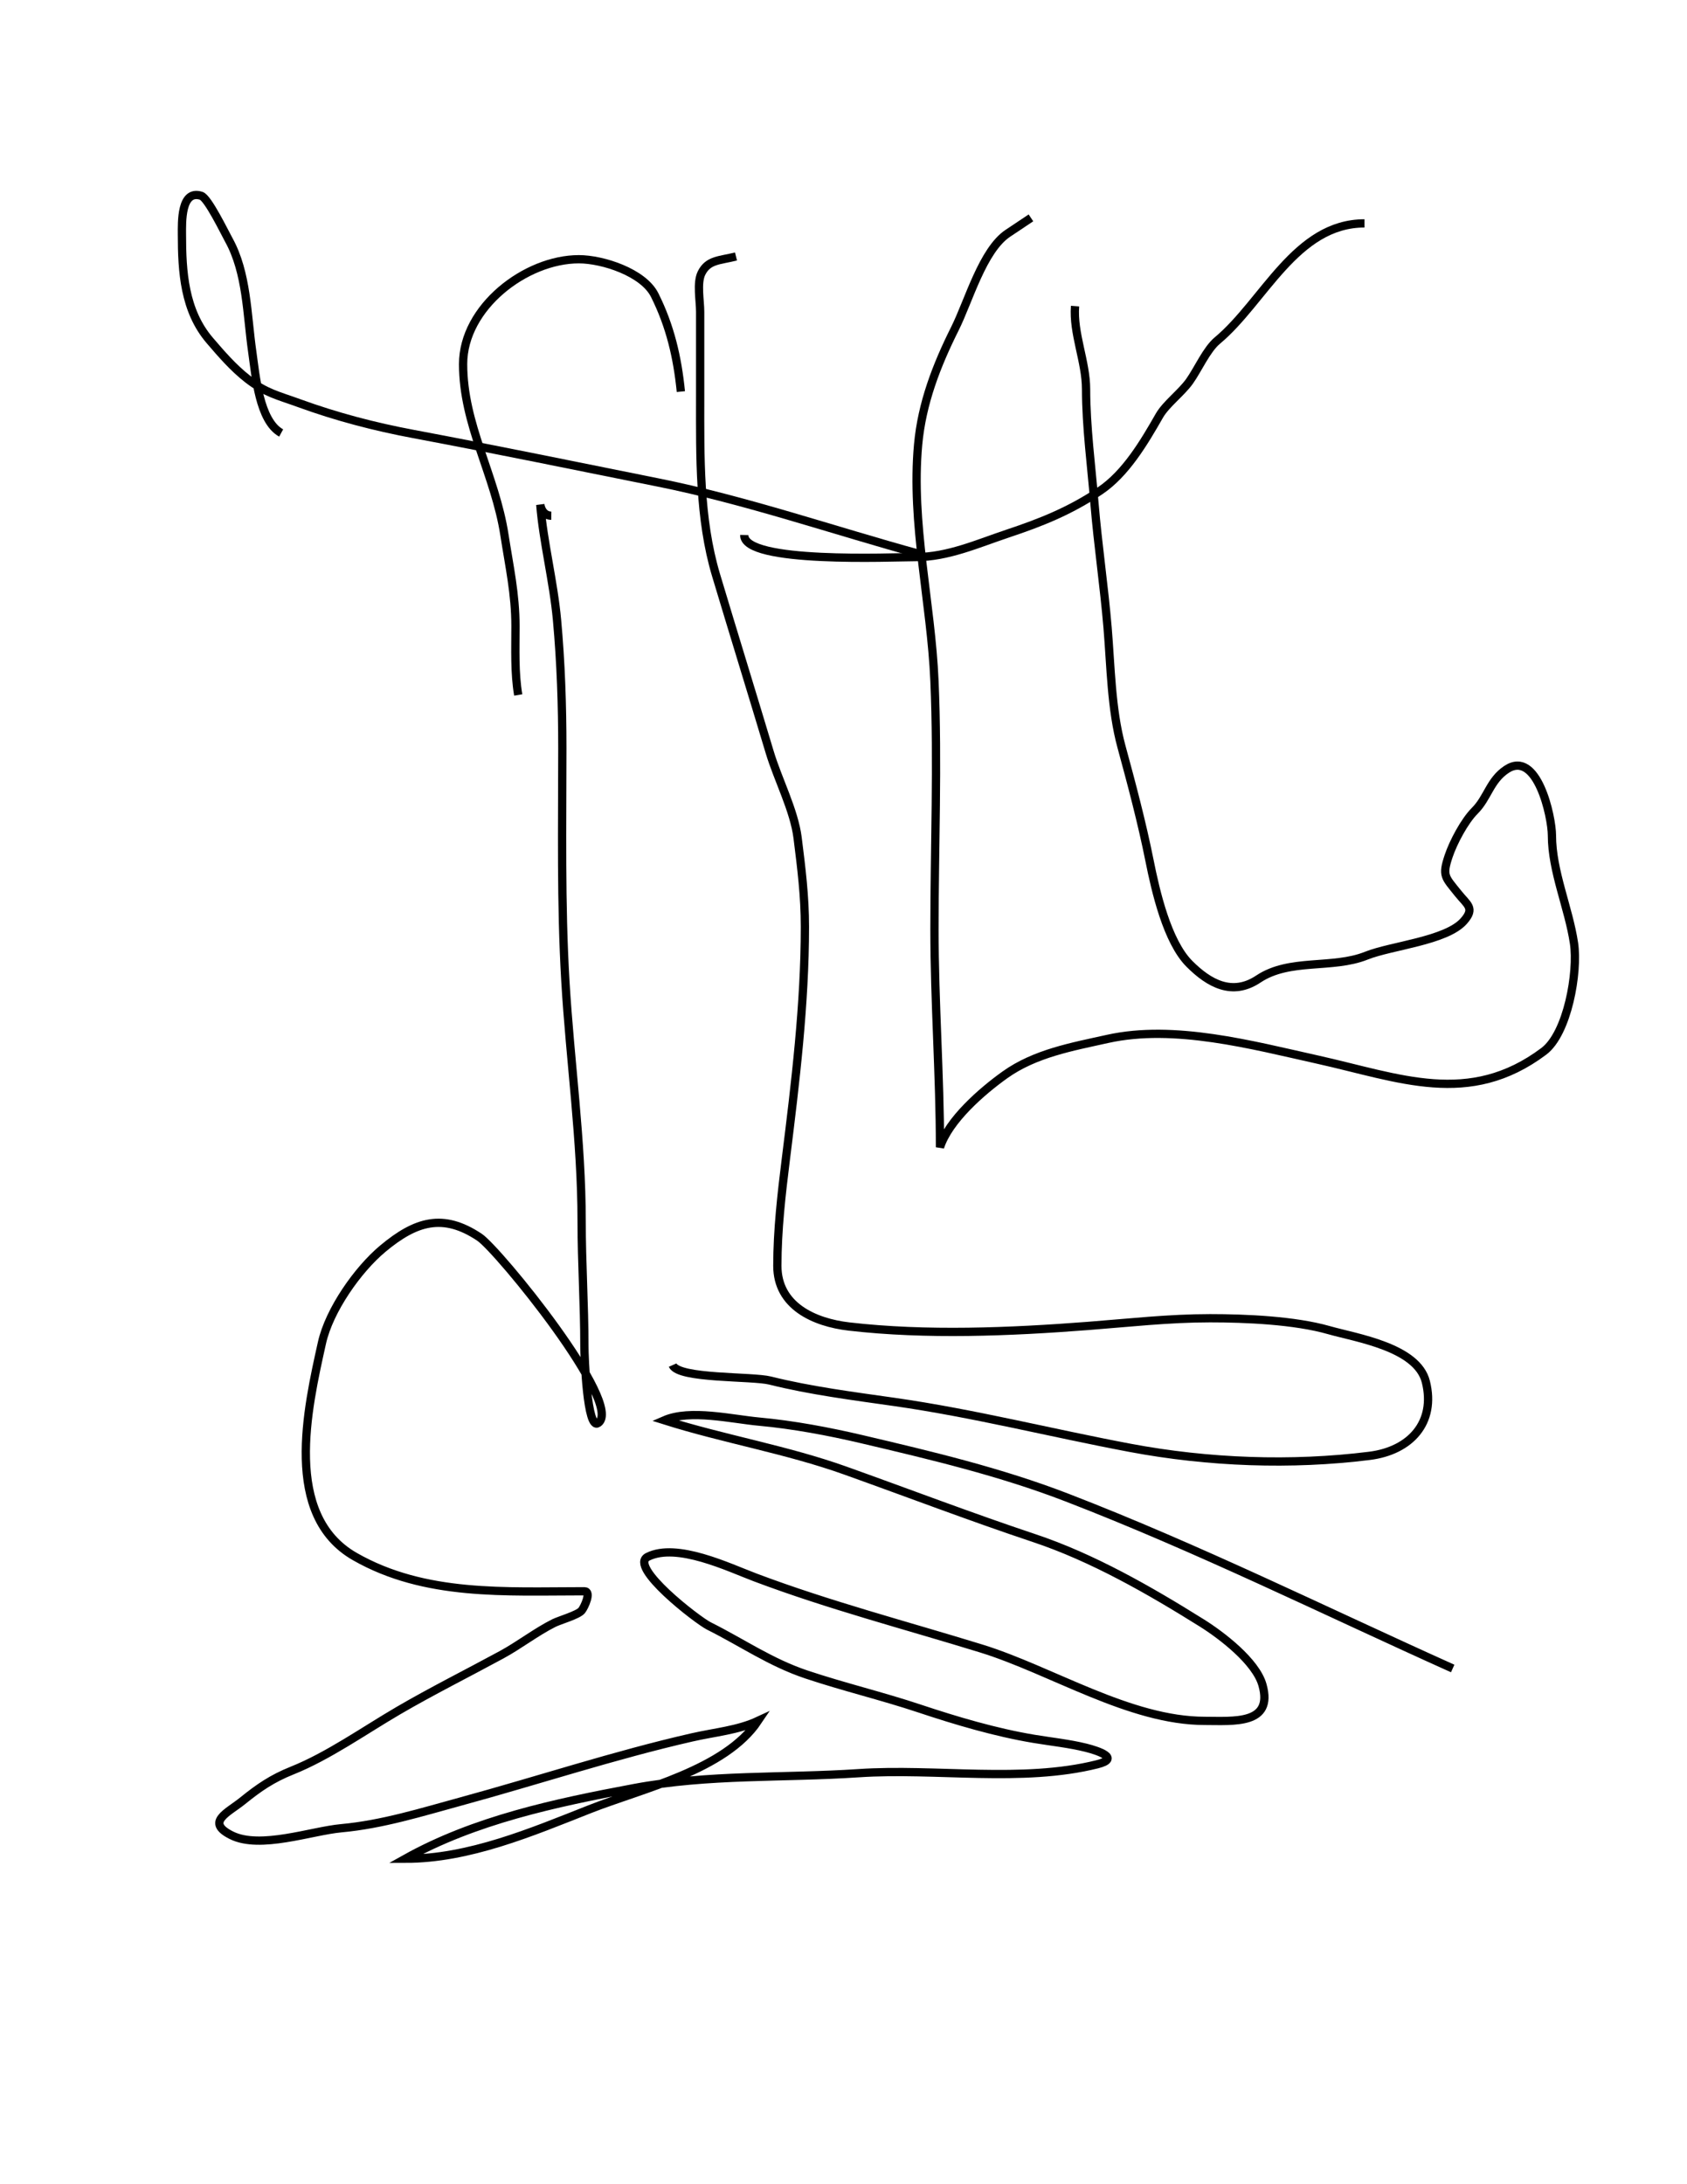 <?xml version="1.0" encoding="utf-8"?>
<!-- Generator: Adobe Illustrator 12.0.0, SVG Export Plug-In . SVG Version: 6.00 Build 51448)  -->
<!DOCTYPE svg PUBLIC "-//W3C//DTD SVG 1.1//EN" "http://www.w3.org/Graphics/SVG/1.1/DTD/svg11.dtd">
<svg xmlns="http://www.w3.org/2000/svg" xmlns:xlink="http://www.w3.org/1999/xlink" version="1.1" id="Ebene_1" width="612" height="792" viewBox="0 0 612 792" enable-background="new 0 0 612 792" xml:space="preserve">
<desc>Copyright Detlef Lemme 2015</desc>
<path fill="none" stroke="#000000" stroke-width="3" stroke-dasharray="0" d="M200,187c-2.192-0.026-3.561-1.582-4-4  c1.053,13.313,4.807,27.879,6.074,41.815c1.416,15.576,1.926,30.881,1.926,46.513c0,28.113-0.546,56.385,1.104,84.44  c1.705,28.976,5.896,57.929,5.896,86.952c0,15.178,1,30.264,1,45.464c0,3.566,0.958,30.645,5,27.816  c9.563-6.69-36.223-62.815-43.063-67.375c-13.213-8.809-23.064-5.853-35.049,4.135c-9.095,7.579-19.458,22.306-22.096,34.176  c-5.288,23.797-14.221,62.533,11.936,77.48C154.198,578.97,183.451,577,212,577c2.709,0-0.002,5.813-1,7  c-1.366,1.623-8.016,3.508-10.063,4.531c-6.402,3.201-12.531,7.987-18.938,11.469c-12.452,6.767-25.273,13.159-37.516,20.301  C132.186,627.475,119.079,636.769,106,642c-7.251,2.9-12.058,6.193-18,11c-5.331,4.313-13.604,7.698-4.037,12.481  c10.386,5.193,29.03-1.571,39.852-2.556c14.849-1.35,29.194-5.837,43.576-9.76c27.854-7.597,55.44-16.739,83.609-23.166  c8.413-1.92,16.625-2.571,24-6c-11.977,17.854-41.97,24.497-61,32c-21.29,8.394-43.843,18-67,18  c25.198-14.062,54.441-20.271,82.981-25.621c27.108-5.083,54.194-3.591,81.534-5.413c28.016-1.868,59.288,3.584,86.522-3.225  c8.642-2.161,0.294-4.908-4.074-6c-6.02-1.505-12.736-2.203-18.963-3.241c-13.823-2.304-28.221-6.573-41.5-11  c-13.446-4.482-27.333-7.777-40.833-12.277c-13.129-4.377-23.254-11.517-35.499-17.639c-4.178-2.089-29.32-21.508-22.168-25.084  c10.532-5.267,29.354,3.869,39,7.5c26.798,10.088,54.463,17.296,81.887,25.734C381.379,605.578,409.789,624,437.094,624  c10.313,0,24.967,1.497,20.906-13c-2.387-8.521-14.861-18.039-22-22.5c-18.958-11.849-39.609-23.703-60.889-30.796  c-22.957-7.652-45.715-16.349-68.51-24.489c-21.3-7.607-44.037-11.401-65.602-18.215c9.381-4.082,24.521-0.407,34.5,0.5  c12.17,1.106,25.263,3.562,37.172,6.364c25.1,5.905,50.17,11.823,74.328,21.136c47.447,18.29,93.641,41.172,140,62"/>
<path fill="none" stroke="#000000" stroke-width="3" stroke-dasharray="0" d="M244,495c2.259,5.073,28.832,3.958,35.379,5.595  c14.653,3.663,30.192,5.63,45.191,7.772C353.223,512.46,381.58,519.659,410,525c28.362,5.33,58.435,6.445,86.832,2.896  c14.782-1.849,24.126-12.065,20.428-26.859c-3.151-12.603-25.275-15.898-35.166-18.725C469.653,478.758,451.952,478,439,478  c-15.033,0-29.464,1.651-44.423,2.802c-28.062,2.158-58.598,3.44-86.577,0.198c-12.661-1.467-26-7.463-26-22  c0-12.9,1.505-26.041,3.104-38.832c3.452-27.612,6.896-56.09,6.896-84.074c0-11.239-1.265-21.21-2.648-32.278  c-1.246-9.968-7.179-21.238-10.13-31.075c-6.404-21.346-13.032-42.773-19.444-64.148C253.591,187.97,254,165.469,254,144.168  c0-10.377,0-20.754,0-31.131c0-4.007-1.273-10.492,0.5-14.037c2.396-4.793,6.507-4.501,12.5-6"/>
<path fill="none" stroke="#000000" stroke-width="3" stroke-dasharray="0" d="M390,111c-0.775,9.924,4,20.08,4,30.184  c0,13.462,1.935,28.027,3.056,41.48c1.254,15.045,3.494,29.933,4.746,44.957c1.17,14.041,1.336,29.552,5.018,43.049  c3.676,13.479,7.44,27.628,10.181,41.33c2.202,11.012,6.387,29.387,14.5,37.5c7.12,7.12,15.518,11.822,25,5.5  c11.411-7.607,26.81-3.524,39.204-8.481c9.013-3.605,28.915-5.327,35.296-12.519c4.173-4.703,1.284-5.895-2-10  c-4.823-6.029-5.864-6.407-3.5-13.5c1.698-5.094,5.804-12.804,9.5-16.5c4.734-4.734,5.478-10.985,11.5-15  c11.109-7.406,16.5,17.144,16.5,23.938c0,12.97,6.078,26.247,8,39.063c1.577,10.516-2.313,32.735-10.963,39.222  c-27.083,20.312-52.404,9.585-82.102,2.986c-23.693-5.266-51.951-12.871-76.104-7.504c-12.871,2.86-26.332,5.224-37.296,13.056  c-8.339,5.957-20.344,16.396-23.536,26.24c0-26.225-2-52.566-2-79c0-29.909,1.275-60.125,0-90  c-1.22-28.581-8.535-57.109-5.926-85.815c1.358-14.942,6.646-28.624,13.334-42.001c5.024-10.049,10.06-28.496,19.259-34.628  c2.777-1.852,5.556-3.704,8.333-5.556"/>
<path fill="none" stroke="#000000" stroke-width="3" stroke-dasharray="0" d="M188,252c-1.365-8.054-1-16.547-1-24.938  c0-11.694-2.24-21.696-4-33.063c-3.379-21.819-15-39.927-15-61.963C168,111.434,190.684,94,210,94c8.602,0,23.383,4.766,27.5,13  c5.628,11.256,8.256,22.562,9.5,35"/>
<path fill="none" stroke="#000000" stroke-width="3" stroke-dasharray="0" d="M200,247L200,247"/>
<path fill="none" stroke="#000000" stroke-width="3" stroke-dasharray="0" d="M102,157c-7.955-4.346-9.274-20.917-10.5-29.5  C89.574,114.019,89.616,98.96,83,87c-1.517-2.743-7.561-15.229-10-16c-7.438-2.352-7,9.733-7,14c0,13.5,0.856,27.666,10.112,38.464  c4.202,4.902,8.563,9.949,13.672,13.924c6.626,5.154,11.037,6.002,18.825,8.834c13.512,4.913,27.269,8.505,41.41,11.157  c29.612,5.552,58.955,11.616,88.466,17.519C270.614,181.323,302.386,192.348,334,201"/>
<path fill="none" stroke="#000000" stroke-width="3" stroke-dasharray="0" d="M270,194c-0.254,10.489,53.601,8,62.259,8  c11.596,0,22.525-4.928,33.241-8.5c12.307-4.102,22.522-8.182,33.5-15.5c9.355-6.237,16.081-17.642,21.584-27.272  c2.394-4.188,7.926-8.242,10.936-12.456c3.036-4.25,6.182-11.522,10.104-14.792C458.506,109.412,470.025,81,495,81"/>
</svg>
